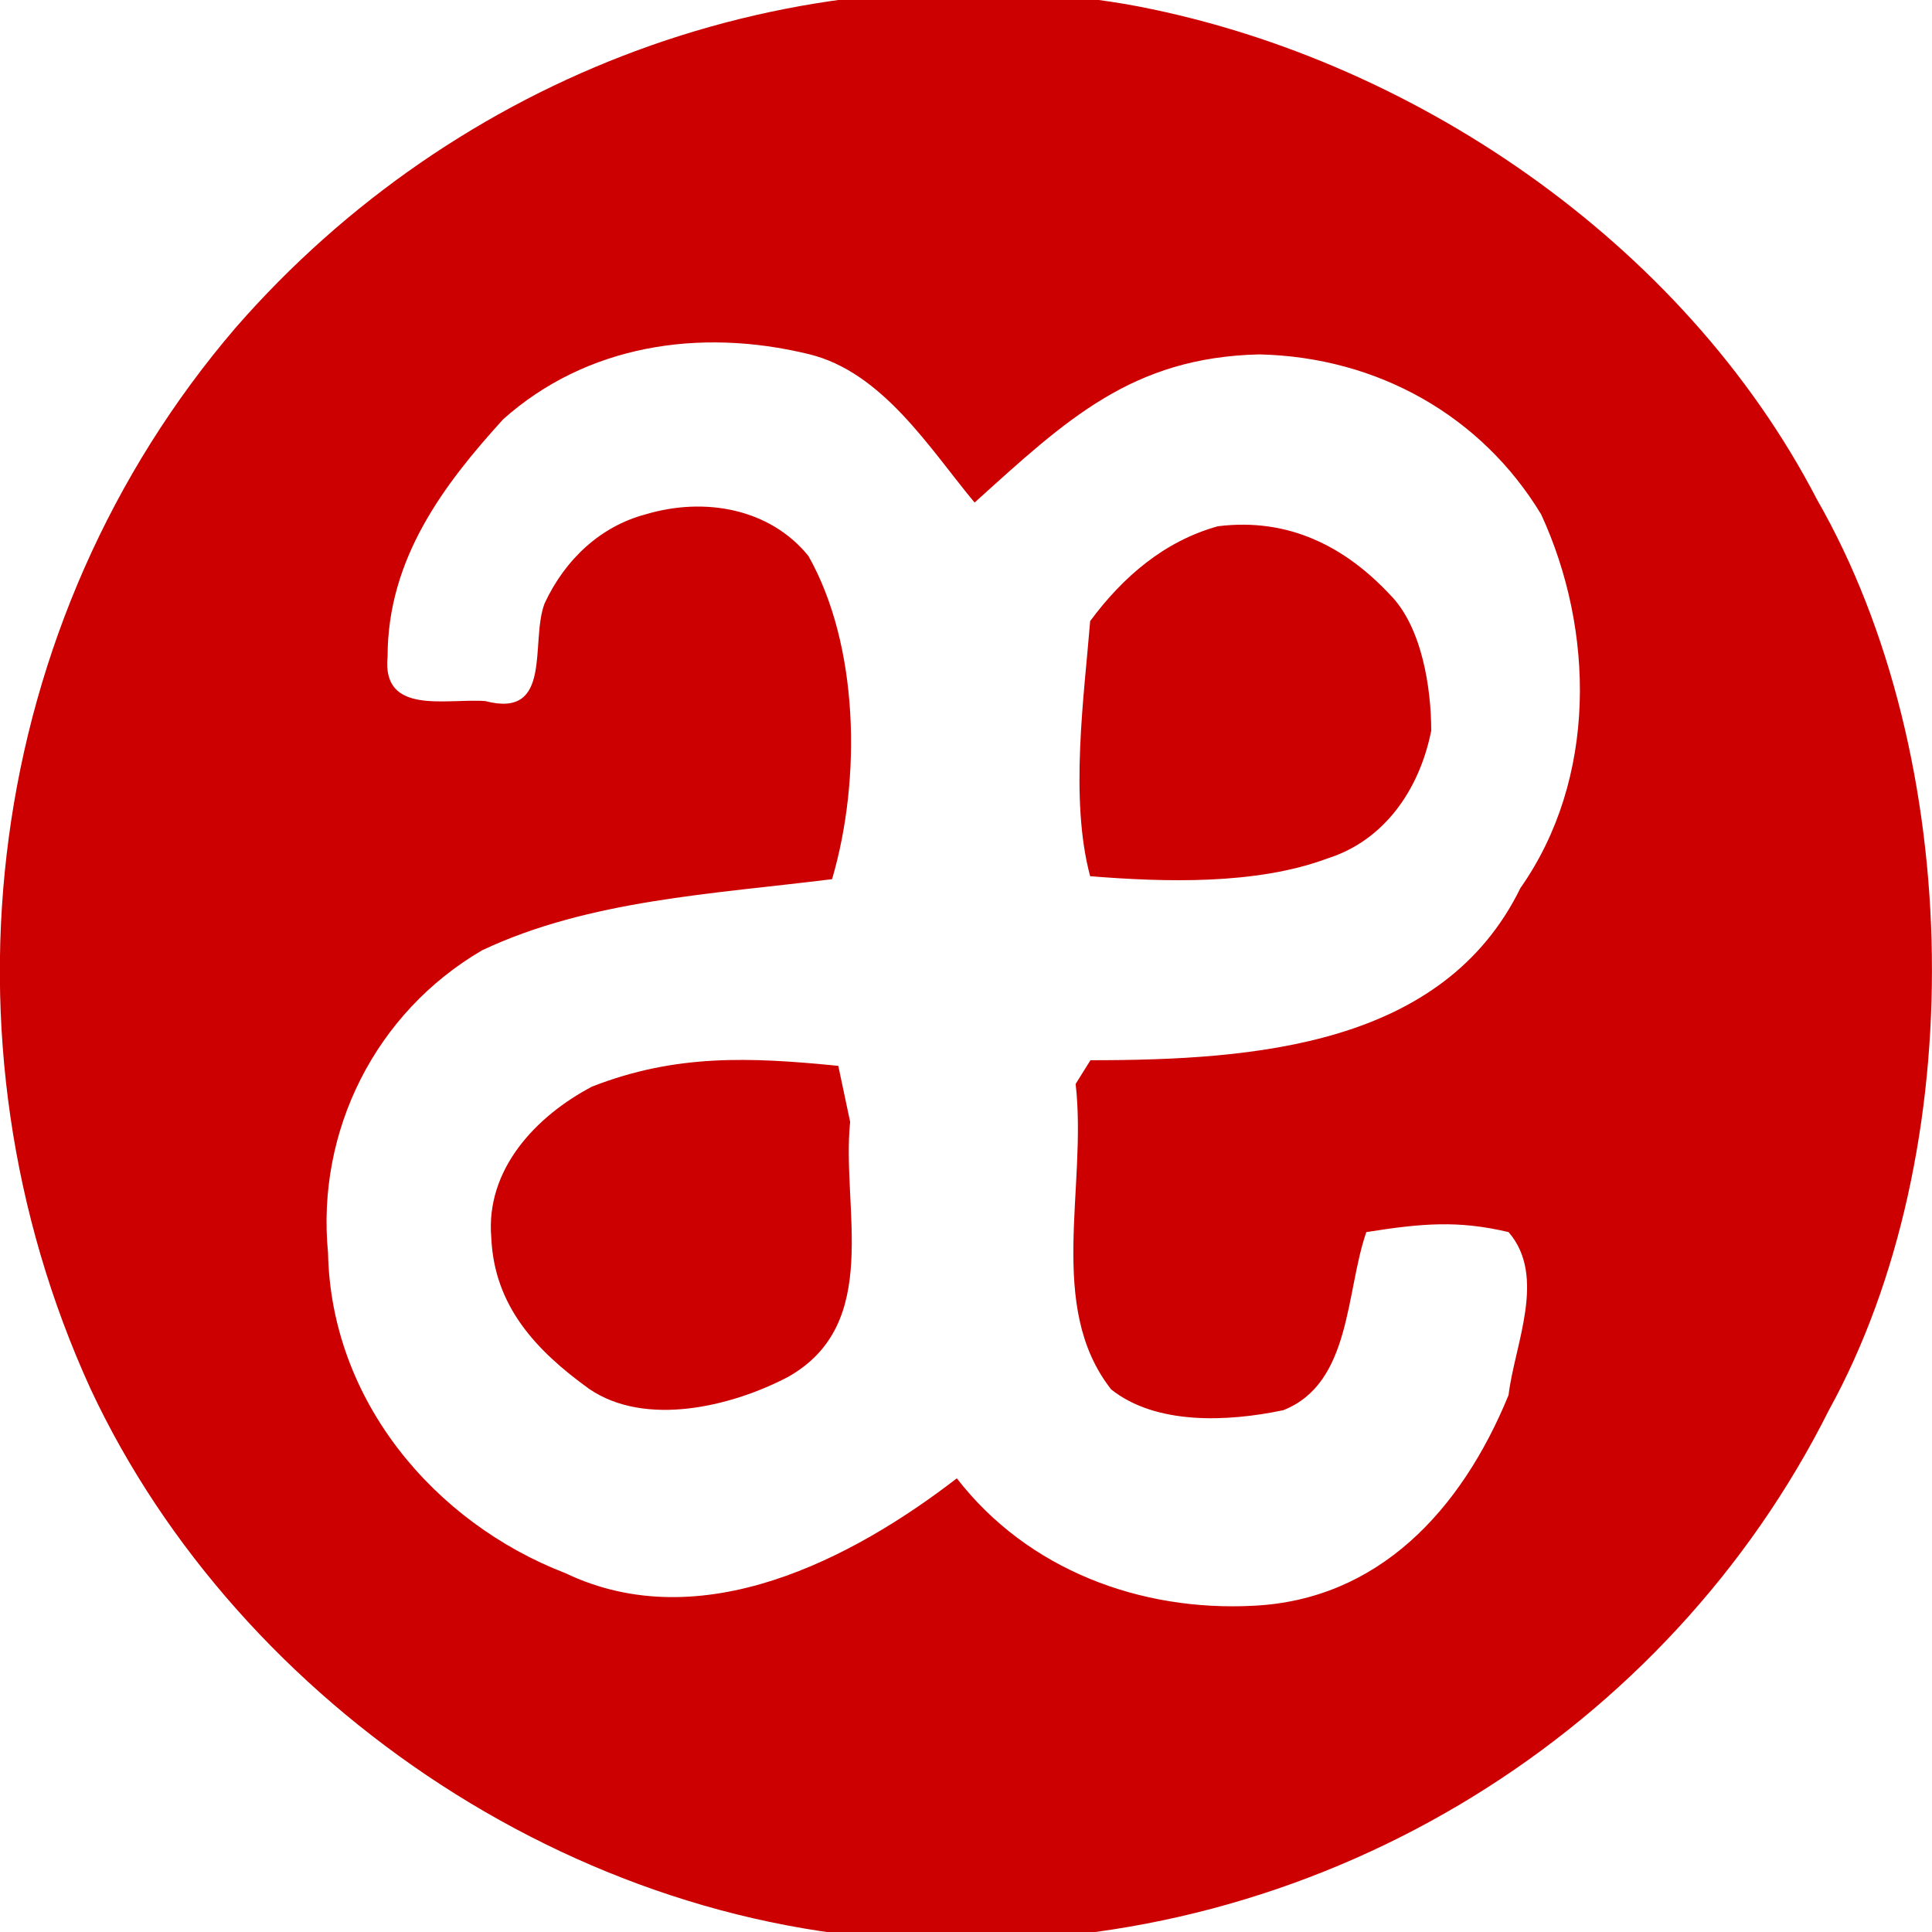 <?xml version="1.0" encoding="utf-8"?>
<!-- Generator: Adobe Illustrator 27.7.0, SVG Export Plug-In . SVG Version: 6.00 Build 0)  -->
<svg version="1.1" id="layer" xmlns="http://www.w3.org/2000/svg" xmlns:xlink="http://www.w3.org/1999/xlink" x="0px" y="0px"
	 viewBox="0 0 652 652" style="enable-background:new 0 0 652 652;" xml:space="preserve">
<style type="text/css">
	.st0{fill:#CC0000;}
</style>
<g>
	<path id="path2680" class="st0" d="M282.9,359.7c-30-3-55-4-83.1,7c-19,10-36,28-34,51c1,23,15,38,33,51c19,13,48,6,67.1-4
		c32-18,18-57,21-86.1L282.9,359.7z M411,177.6c-18,5-32,17-43.1,32c-2,25-7,60.1,0,86.1c25,2,56,3,80.1-6c19-6,31-23,35-43.1
		c0-14-3-35-14-46C454,184.6,435,174.6,411,177.6 M272.9,119.5c-37-9-75.1-3-103.1,22c-20,22-39,47-39,80.1c-2,20,20,14,33,15
		c23,6,15-20,20-33c7-15,19-26,34-30c20-6,42-2,55,14c17,30,18,75.1,8,109.1c-40,5-82.1,7-118.1,24c-36,21-56,61-52,102.1
		c1,50,36,91.1,80.1,108.1c46,22,97.1-5,132.1-32c24,31,62.1,45,100.1,43c42-2,70.1-32,86.1-71.1c2-17,13-40,0-55c-17-4-29-3-48,0
		c-7,20-5,51-28,60.1c-19,4-43,5-58.1-7c-22-28-8-68.1-12-103.1l5-8c56,0,119.1-5,145.1-58.1c26-37,25-87.1,7-126.1
		c-20-33.1-55-53.1-95.1-54c-43,1-65.1,22-96.1,50C313.9,151.6,297.9,125.5,272.9,119.5 M613.2,168.6c50,87.1,52,220.2,4,307.3
		C563.1,583.9,449,656,322.9,655c-124.1,1-242.2-79.1-292.3-186.2c-54-118.1-36-259.2,49-358.3C153.8,25.5,266.9-17.6,380,1.4
		C475.1,18.4,568.1,81.5,613.2,168.6"/>
</g>
</svg>
